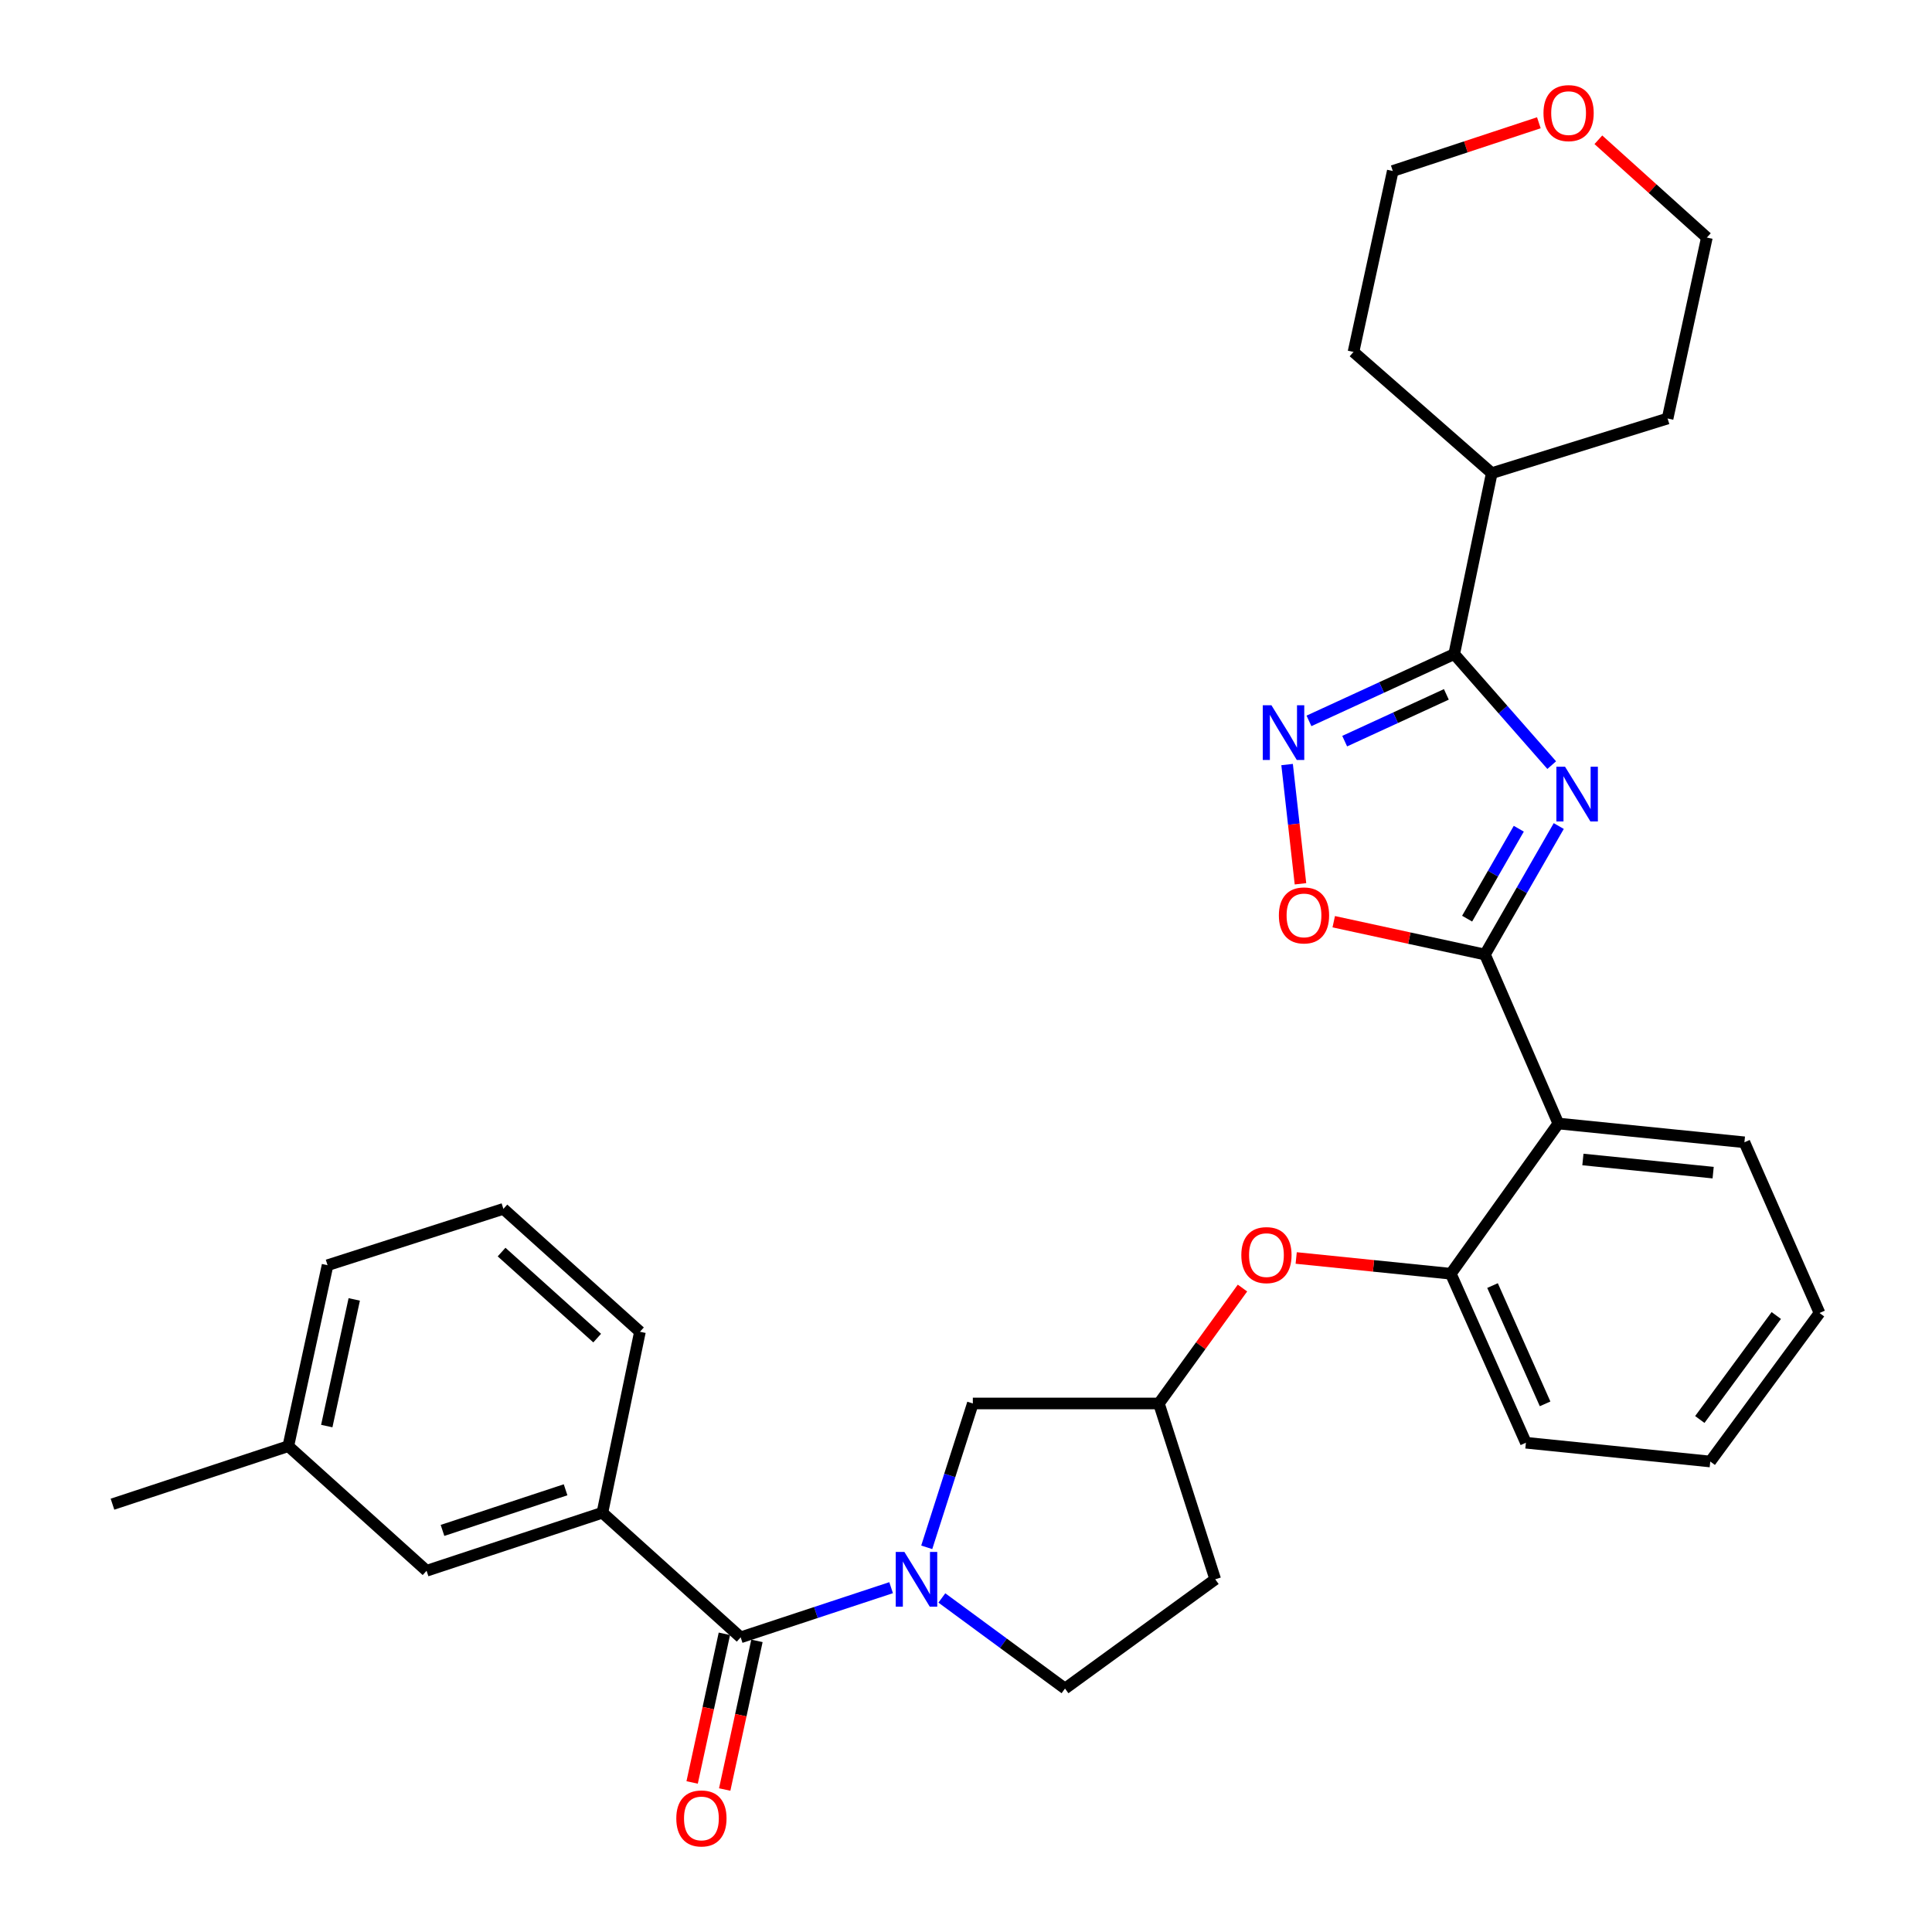 <?xml version='1.0' encoding='iso-8859-1'?>
<svg version='1.1' baseProfile='full'
              xmlns='http://www.w3.org/2000/svg'
                      xmlns:rdkit='http://www.rdkit.org/xml'
                      xmlns:xlink='http://www.w3.org/1999/xlink'
                  xml:space='preserve'
width='1000px' height='1000px' viewBox='0 0 1000 1000'>
<!-- END OF HEADER -->
<rect style='opacity:1.0;fill:#FFFFFF;stroke:none' width='1000' height='1000' x='0' y='0'> </rect>
<path class='bond-0' d='M 806.81,427.56 L 787.708,460.81' style='fill:none;fill-rule:evenodd;stroke:#0000FF;stroke-width:6px;stroke-linecap:butt;stroke-linejoin:miter;stroke-opacity:1' />
<path class='bond-0' d='M 787.708,460.81 L 768.607,494.06' style='fill:none;fill-rule:evenodd;stroke:#000000;stroke-width:6px;stroke-linecap:butt;stroke-linejoin:miter;stroke-opacity:1' />
<path class='bond-0' d='M 786.123,428.943 L 772.752,452.218' style='fill:none;fill-rule:evenodd;stroke:#0000FF;stroke-width:6px;stroke-linecap:butt;stroke-linejoin:miter;stroke-opacity:1' />
<path class='bond-0' d='M 772.752,452.218 L 759.381,475.493' style='fill:none;fill-rule:evenodd;stroke:#000000;stroke-width:6px;stroke-linecap:butt;stroke-linejoin:miter;stroke-opacity:1' />
<path class='bond-1' d='M 803.169,396.029 L 777.934,367.289' style='fill:none;fill-rule:evenodd;stroke:#0000FF;stroke-width:6px;stroke-linecap:butt;stroke-linejoin:miter;stroke-opacity:1' />
<path class='bond-1' d='M 777.934,367.289 L 752.7,338.55' style='fill:none;fill-rule:evenodd;stroke:#000000;stroke-width:6px;stroke-linecap:butt;stroke-linejoin:miter;stroke-opacity:1' />
<path class='bond-2' d='M 768.607,494.06 L 806.593,581.532' style='fill:none;fill-rule:evenodd;stroke:#000000;stroke-width:6px;stroke-linecap:butt;stroke-linejoin:miter;stroke-opacity:1' />
<path class='bond-3' d='M 768.607,494.06 L 729.474,485.568' style='fill:none;fill-rule:evenodd;stroke:#000000;stroke-width:6px;stroke-linecap:butt;stroke-linejoin:miter;stroke-opacity:1' />
<path class='bond-3' d='M 729.474,485.568 L 690.34,477.076' style='fill:none;fill-rule:evenodd;stroke:#FF0000;stroke-width:6px;stroke-linecap:butt;stroke-linejoin:miter;stroke-opacity:1' />
<path class='bond-4' d='M 752.7,338.55 L 715.108,355.841' style='fill:none;fill-rule:evenodd;stroke:#000000;stroke-width:6px;stroke-linecap:butt;stroke-linejoin:miter;stroke-opacity:1' />
<path class='bond-4' d='M 715.108,355.841 L 677.517,373.132' style='fill:none;fill-rule:evenodd;stroke:#0000FF;stroke-width:6px;stroke-linecap:butt;stroke-linejoin:miter;stroke-opacity:1' />
<path class='bond-4' d='M 748.63,359.408 L 722.317,371.512' style='fill:none;fill-rule:evenodd;stroke:#000000;stroke-width:6px;stroke-linecap:butt;stroke-linejoin:miter;stroke-opacity:1' />
<path class='bond-4' d='M 722.317,371.512 L 696.003,383.615' style='fill:none;fill-rule:evenodd;stroke:#0000FF;stroke-width:6px;stroke-linecap:butt;stroke-linejoin:miter;stroke-opacity:1' />
<path class='bond-5' d='M 752.7,338.55 L 772.134,244.897' style='fill:none;fill-rule:evenodd;stroke:#000000;stroke-width:6px;stroke-linecap:butt;stroke-linejoin:miter;stroke-opacity:1' />
<path class='bond-6' d='M 479.678,800.893 L 491.607,763.664' style='fill:none;fill-rule:evenodd;stroke:#0000FF;stroke-width:6px;stroke-linecap:butt;stroke-linejoin:miter;stroke-opacity:1' />
<path class='bond-6' d='M 491.607,763.664 L 503.536,726.434' style='fill:none;fill-rule:evenodd;stroke:#000000;stroke-width:6px;stroke-linecap:butt;stroke-linejoin:miter;stroke-opacity:1' />
<path class='bond-7' d='M 461.24,821.779 L 422.303,834.632' style='fill:none;fill-rule:evenodd;stroke:#0000FF;stroke-width:6px;stroke-linecap:butt;stroke-linejoin:miter;stroke-opacity:1' />
<path class='bond-7' d='M 422.303,834.632 L 383.367,847.485' style='fill:none;fill-rule:evenodd;stroke:#000000;stroke-width:6px;stroke-linecap:butt;stroke-linejoin:miter;stroke-opacity:1' />
<path class='bond-8' d='M 487.501,827.098 L 519.375,850.544' style='fill:none;fill-rule:evenodd;stroke:#0000FF;stroke-width:6px;stroke-linecap:butt;stroke-linejoin:miter;stroke-opacity:1' />
<path class='bond-8' d='M 519.375,850.544 L 551.249,873.991' style='fill:none;fill-rule:evenodd;stroke:#000000;stroke-width:6px;stroke-linecap:butt;stroke-linejoin:miter;stroke-opacity:1' />
<path class='bond-9' d='M 666.2,395.729 L 669.659,426.591' style='fill:none;fill-rule:evenodd;stroke:#0000FF;stroke-width:6px;stroke-linecap:butt;stroke-linejoin:miter;stroke-opacity:1' />
<path class='bond-9' d='M 669.659,426.591 L 673.119,457.452' style='fill:none;fill-rule:evenodd;stroke:#FF0000;stroke-width:6px;stroke-linecap:butt;stroke-linejoin:miter;stroke-opacity:1' />
<path class='bond-10' d='M 383.367,847.485 L 311.803,782.983' style='fill:none;fill-rule:evenodd;stroke:#000000;stroke-width:6px;stroke-linecap:butt;stroke-linejoin:miter;stroke-opacity:1' />
<path class='bond-11' d='M 374.939,845.656 L 366.594,884.125' style='fill:none;fill-rule:evenodd;stroke:#000000;stroke-width:6px;stroke-linecap:butt;stroke-linejoin:miter;stroke-opacity:1' />
<path class='bond-11' d='M 366.594,884.125 L 358.249,922.594' style='fill:none;fill-rule:evenodd;stroke:#FF0000;stroke-width:6px;stroke-linecap:butt;stroke-linejoin:miter;stroke-opacity:1' />
<path class='bond-11' d='M 391.796,849.313 L 383.451,887.782' style='fill:none;fill-rule:evenodd;stroke:#000000;stroke-width:6px;stroke-linecap:butt;stroke-linejoin:miter;stroke-opacity:1' />
<path class='bond-11' d='M 383.451,887.782 L 375.106,926.25' style='fill:none;fill-rule:evenodd;stroke:#FF0000;stroke-width:6px;stroke-linecap:butt;stroke-linejoin:miter;stroke-opacity:1' />
<path class='bond-12' d='M 806.593,581.532 L 750.936,659.287' style='fill:none;fill-rule:evenodd;stroke:#000000;stroke-width:6px;stroke-linecap:butt;stroke-linejoin:miter;stroke-opacity:1' />
<path class='bond-13' d='M 806.593,581.532 L 902.901,591.249' style='fill:none;fill-rule:evenodd;stroke:#000000;stroke-width:6px;stroke-linecap:butt;stroke-linejoin:miter;stroke-opacity:1' />
<path class='bond-13' d='M 819.308,600.152 L 886.723,606.954' style='fill:none;fill-rule:evenodd;stroke:#000000;stroke-width:6px;stroke-linecap:butt;stroke-linejoin:miter;stroke-opacity:1' />
<path class='bond-14' d='M 750.936,659.287 L 710.922,655.209' style='fill:none;fill-rule:evenodd;stroke:#000000;stroke-width:6px;stroke-linecap:butt;stroke-linejoin:miter;stroke-opacity:1' />
<path class='bond-14' d='M 710.922,655.209 L 670.908,651.13' style='fill:none;fill-rule:evenodd;stroke:#FF0000;stroke-width:6px;stroke-linecap:butt;stroke-linejoin:miter;stroke-opacity:1' />
<path class='bond-15' d='M 750.936,659.287 L 789.804,746.76' style='fill:none;fill-rule:evenodd;stroke:#000000;stroke-width:6px;stroke-linecap:butt;stroke-linejoin:miter;stroke-opacity:1' />
<path class='bond-15' d='M 772.529,665.404 L 799.737,726.634' style='fill:none;fill-rule:evenodd;stroke:#000000;stroke-width:6px;stroke-linecap:butt;stroke-linejoin:miter;stroke-opacity:1' />
<path class='bond-16' d='M 311.803,782.983 L 220.794,813.025' style='fill:none;fill-rule:evenodd;stroke:#000000;stroke-width:6px;stroke-linecap:butt;stroke-linejoin:miter;stroke-opacity:1' />
<path class='bond-16' d='M 292.744,771.109 L 229.039,792.139' style='fill:none;fill-rule:evenodd;stroke:#000000;stroke-width:6px;stroke-linecap:butt;stroke-linejoin:miter;stroke-opacity:1' />
<path class='bond-17' d='M 311.803,782.983 L 331.237,689.32' style='fill:none;fill-rule:evenodd;stroke:#000000;stroke-width:6px;stroke-linecap:butt;stroke-linejoin:miter;stroke-opacity:1' />
<path class='bond-18' d='M 643.104,666.694 L 621.474,696.564' style='fill:none;fill-rule:evenodd;stroke:#FF0000;stroke-width:6px;stroke-linecap:butt;stroke-linejoin:miter;stroke-opacity:1' />
<path class='bond-18' d='M 621.474,696.564 L 599.844,726.434' style='fill:none;fill-rule:evenodd;stroke:#000000;stroke-width:6px;stroke-linecap:butt;stroke-linejoin:miter;stroke-opacity:1' />
<path class='bond-19' d='M 503.536,726.434 L 599.844,726.434' style='fill:none;fill-rule:evenodd;stroke:#000000;stroke-width:6px;stroke-linecap:butt;stroke-linejoin:miter;stroke-opacity:1' />
<path class='bond-20' d='M 551.249,873.991 L 629.004,817.443' style='fill:none;fill-rule:evenodd;stroke:#000000;stroke-width:6px;stroke-linecap:butt;stroke-linejoin:miter;stroke-opacity:1' />
<path class='bond-21' d='M 599.844,726.434 L 629.004,817.443' style='fill:none;fill-rule:evenodd;stroke:#000000;stroke-width:6px;stroke-linecap:butt;stroke-linejoin:miter;stroke-opacity:1' />
<path class='bond-22' d='M 220.794,813.025 L 149.23,748.523' style='fill:none;fill-rule:evenodd;stroke:#000000;stroke-width:6px;stroke-linecap:butt;stroke-linejoin:miter;stroke-opacity:1' />
<path class='bond-23' d='M 772.134,244.897 L 863.142,216.618' style='fill:none;fill-rule:evenodd;stroke:#000000;stroke-width:6px;stroke-linecap:butt;stroke-linejoin:miter;stroke-opacity:1' />
<path class='bond-24' d='M 772.134,244.897 L 700.569,182.158' style='fill:none;fill-rule:evenodd;stroke:#000000;stroke-width:6px;stroke-linecap:butt;stroke-linejoin:miter;stroke-opacity:1' />
<path class='bond-25' d='M 796.506,63.545 L 758.7,76.025' style='fill:none;fill-rule:evenodd;stroke:#FF0000;stroke-width:6px;stroke-linecap:butt;stroke-linejoin:miter;stroke-opacity:1' />
<path class='bond-25' d='M 758.7,76.025 L 720.894,88.505' style='fill:none;fill-rule:evenodd;stroke:#000000;stroke-width:6px;stroke-linecap:butt;stroke-linejoin:miter;stroke-opacity:1' />
<path class='bond-26' d='M 827.311,72.35 L 855.389,97.657' style='fill:none;fill-rule:evenodd;stroke:#FF0000;stroke-width:6px;stroke-linecap:butt;stroke-linejoin:miter;stroke-opacity:1' />
<path class='bond-26' d='M 855.389,97.657 L 883.467,122.965' style='fill:none;fill-rule:evenodd;stroke:#000000;stroke-width:6px;stroke-linecap:butt;stroke-linejoin:miter;stroke-opacity:1' />
<path class='bond-27' d='M 149.23,748.523 L 58.221,778.565' style='fill:none;fill-rule:evenodd;stroke:#000000;stroke-width:6px;stroke-linecap:butt;stroke-linejoin:miter;stroke-opacity:1' />
<path class='bond-28' d='M 149.23,748.523 L 169.545,654.87' style='fill:none;fill-rule:evenodd;stroke:#000000;stroke-width:6px;stroke-linecap:butt;stroke-linejoin:miter;stroke-opacity:1' />
<path class='bond-28' d='M 169.134,738.132 L 183.355,672.574' style='fill:none;fill-rule:evenodd;stroke:#000000;stroke-width:6px;stroke-linecap:butt;stroke-linejoin:miter;stroke-opacity:1' />
<path class='bond-29' d='M 902.901,591.249 L 941.779,679.603' style='fill:none;fill-rule:evenodd;stroke:#000000;stroke-width:6px;stroke-linecap:butt;stroke-linejoin:miter;stroke-opacity:1' />
<path class='bond-30' d='M 331.237,689.32 L 260.554,625.709' style='fill:none;fill-rule:evenodd;stroke:#000000;stroke-width:6px;stroke-linecap:butt;stroke-linejoin:miter;stroke-opacity:1' />
<path class='bond-30' d='M 309.095,692.6 L 259.617,648.072' style='fill:none;fill-rule:evenodd;stroke:#000000;stroke-width:6px;stroke-linecap:butt;stroke-linejoin:miter;stroke-opacity:1' />
<path class='bond-31' d='M 789.804,746.76 L 885.23,756.477' style='fill:none;fill-rule:evenodd;stroke:#000000;stroke-width:6px;stroke-linecap:butt;stroke-linejoin:miter;stroke-opacity:1' />
<path class='bond-32' d='M 260.554,625.709 L 169.545,654.87' style='fill:none;fill-rule:evenodd;stroke:#000000;stroke-width:6px;stroke-linecap:butt;stroke-linejoin:miter;stroke-opacity:1' />
<path class='bond-33' d='M 883.467,122.965 L 863.142,216.618' style='fill:none;fill-rule:evenodd;stroke:#000000;stroke-width:6px;stroke-linecap:butt;stroke-linejoin:miter;stroke-opacity:1' />
<path class='bond-34' d='M 720.894,88.505 L 700.569,182.158' style='fill:none;fill-rule:evenodd;stroke:#000000;stroke-width:6px;stroke-linecap:butt;stroke-linejoin:miter;stroke-opacity:1' />
<path class='bond-35' d='M 941.779,679.603 L 885.23,756.477' style='fill:none;fill-rule:evenodd;stroke:#000000;stroke-width:6px;stroke-linecap:butt;stroke-linejoin:miter;stroke-opacity:1' />
<path class='bond-35' d='M 919.402,680.913 L 879.818,734.725' style='fill:none;fill-rule:evenodd;stroke:#000000;stroke-width:6px;stroke-linecap:butt;stroke-linejoin:miter;stroke-opacity:1' />
<path  class='atom-0' d='M 810.06 396.846
L 819.34 411.846
Q 820.26 413.326, 821.74 416.006
Q 823.22 418.686, 823.3 418.846
L 823.3 396.846
L 827.06 396.846
L 827.06 425.166
L 823.18 425.166
L 813.22 408.766
Q 812.06 406.846, 810.82 404.646
Q 809.62 402.446, 809.26 401.766
L 809.26 425.166
L 805.58 425.166
L 805.58 396.846
L 810.06 396.846
' fill='#0000FF'/>
<path  class='atom-3' d='M 468.115 803.283
L 477.395 818.283
Q 478.315 819.763, 479.795 822.443
Q 481.275 825.123, 481.355 825.283
L 481.355 803.283
L 485.115 803.283
L 485.115 831.603
L 481.235 831.603
L 471.275 815.203
Q 470.115 813.283, 468.875 811.083
Q 467.675 808.883, 467.315 808.203
L 467.315 831.603
L 463.635 831.603
L 463.635 803.283
L 468.115 803.283
' fill='#0000FF'/>
<path  class='atom-4' d='M 658.086 365.031
L 667.366 380.031
Q 668.286 381.511, 669.766 384.191
Q 671.246 386.871, 671.326 387.031
L 671.326 365.031
L 675.086 365.031
L 675.086 393.351
L 671.206 393.351
L 661.246 376.951
Q 660.086 375.031, 658.846 372.831
Q 657.646 370.631, 657.286 369.951
L 657.286 393.351
L 653.606 393.351
L 653.606 365.031
L 658.086 365.031
' fill='#0000FF'/>
<path  class='atom-7' d='M 661.944 473.815
Q 661.944 467.015, 665.304 463.215
Q 668.664 459.415, 674.944 459.415
Q 681.224 459.415, 684.584 463.215
Q 687.944 467.015, 687.944 473.815
Q 687.944 480.695, 684.544 484.615
Q 681.144 488.495, 674.944 488.495
Q 668.704 488.495, 665.304 484.615
Q 661.944 480.735, 661.944 473.815
M 674.944 485.295
Q 679.264 485.295, 681.584 482.415
Q 683.944 479.495, 683.944 473.815
Q 683.944 468.255, 681.584 465.455
Q 679.264 462.615, 674.944 462.615
Q 670.624 462.615, 668.264 465.415
Q 665.944 468.215, 665.944 473.815
Q 665.944 479.535, 668.264 482.415
Q 670.624 485.295, 674.944 485.295
' fill='#FF0000'/>
<path  class='atom-10' d='M 642.51 649.641
Q 642.51 642.841, 645.87 639.041
Q 649.23 635.241, 655.51 635.241
Q 661.79 635.241, 665.15 639.041
Q 668.51 642.841, 668.51 649.641
Q 668.51 656.521, 665.11 660.441
Q 661.71 664.321, 655.51 664.321
Q 649.27 664.321, 645.87 660.441
Q 642.51 656.561, 642.51 649.641
M 655.51 661.121
Q 659.83 661.121, 662.15 658.241
Q 664.51 655.321, 664.51 649.641
Q 664.51 644.081, 662.15 641.281
Q 659.83 638.441, 655.51 638.441
Q 651.19 638.441, 648.83 641.241
Q 646.51 644.041, 646.51 649.641
Q 646.51 655.361, 648.83 658.241
Q 651.19 661.121, 655.51 661.121
' fill='#FF0000'/>
<path  class='atom-13' d='M 350.052 941.218
Q 350.052 934.418, 353.412 930.618
Q 356.772 926.818, 363.052 926.818
Q 369.332 926.818, 372.692 930.618
Q 376.052 934.418, 376.052 941.218
Q 376.052 948.098, 372.652 952.018
Q 369.252 955.898, 363.052 955.898
Q 356.812 955.898, 353.412 952.018
Q 350.052 948.138, 350.052 941.218
M 363.052 952.698
Q 367.372 952.698, 369.692 949.818
Q 372.052 946.898, 372.052 941.218
Q 372.052 935.658, 369.692 932.858
Q 367.372 930.018, 363.052 930.018
Q 358.732 930.018, 356.372 932.818
Q 354.052 935.618, 354.052 941.218
Q 354.052 946.938, 356.372 949.818
Q 358.732 952.698, 363.052 952.698
' fill='#FF0000'/>
<path  class='atom-18' d='M 798.902 58.542
Q 798.902 51.742, 802.262 47.942
Q 805.622 44.142, 811.902 44.142
Q 818.182 44.142, 821.542 47.942
Q 824.902 51.742, 824.902 58.542
Q 824.902 65.422, 821.502 69.342
Q 818.102 73.222, 811.902 73.222
Q 805.662 73.222, 802.262 69.342
Q 798.902 65.462, 798.902 58.542
M 811.902 70.022
Q 816.222 70.022, 818.542 67.142
Q 820.902 64.222, 820.902 58.542
Q 820.902 52.982, 818.542 50.182
Q 816.222 47.342, 811.902 47.342
Q 807.582 47.342, 805.222 50.142
Q 802.902 52.942, 802.902 58.542
Q 802.902 64.262, 805.222 67.142
Q 807.582 70.022, 811.902 70.022
' fill='#FF0000'/>
</svg>
